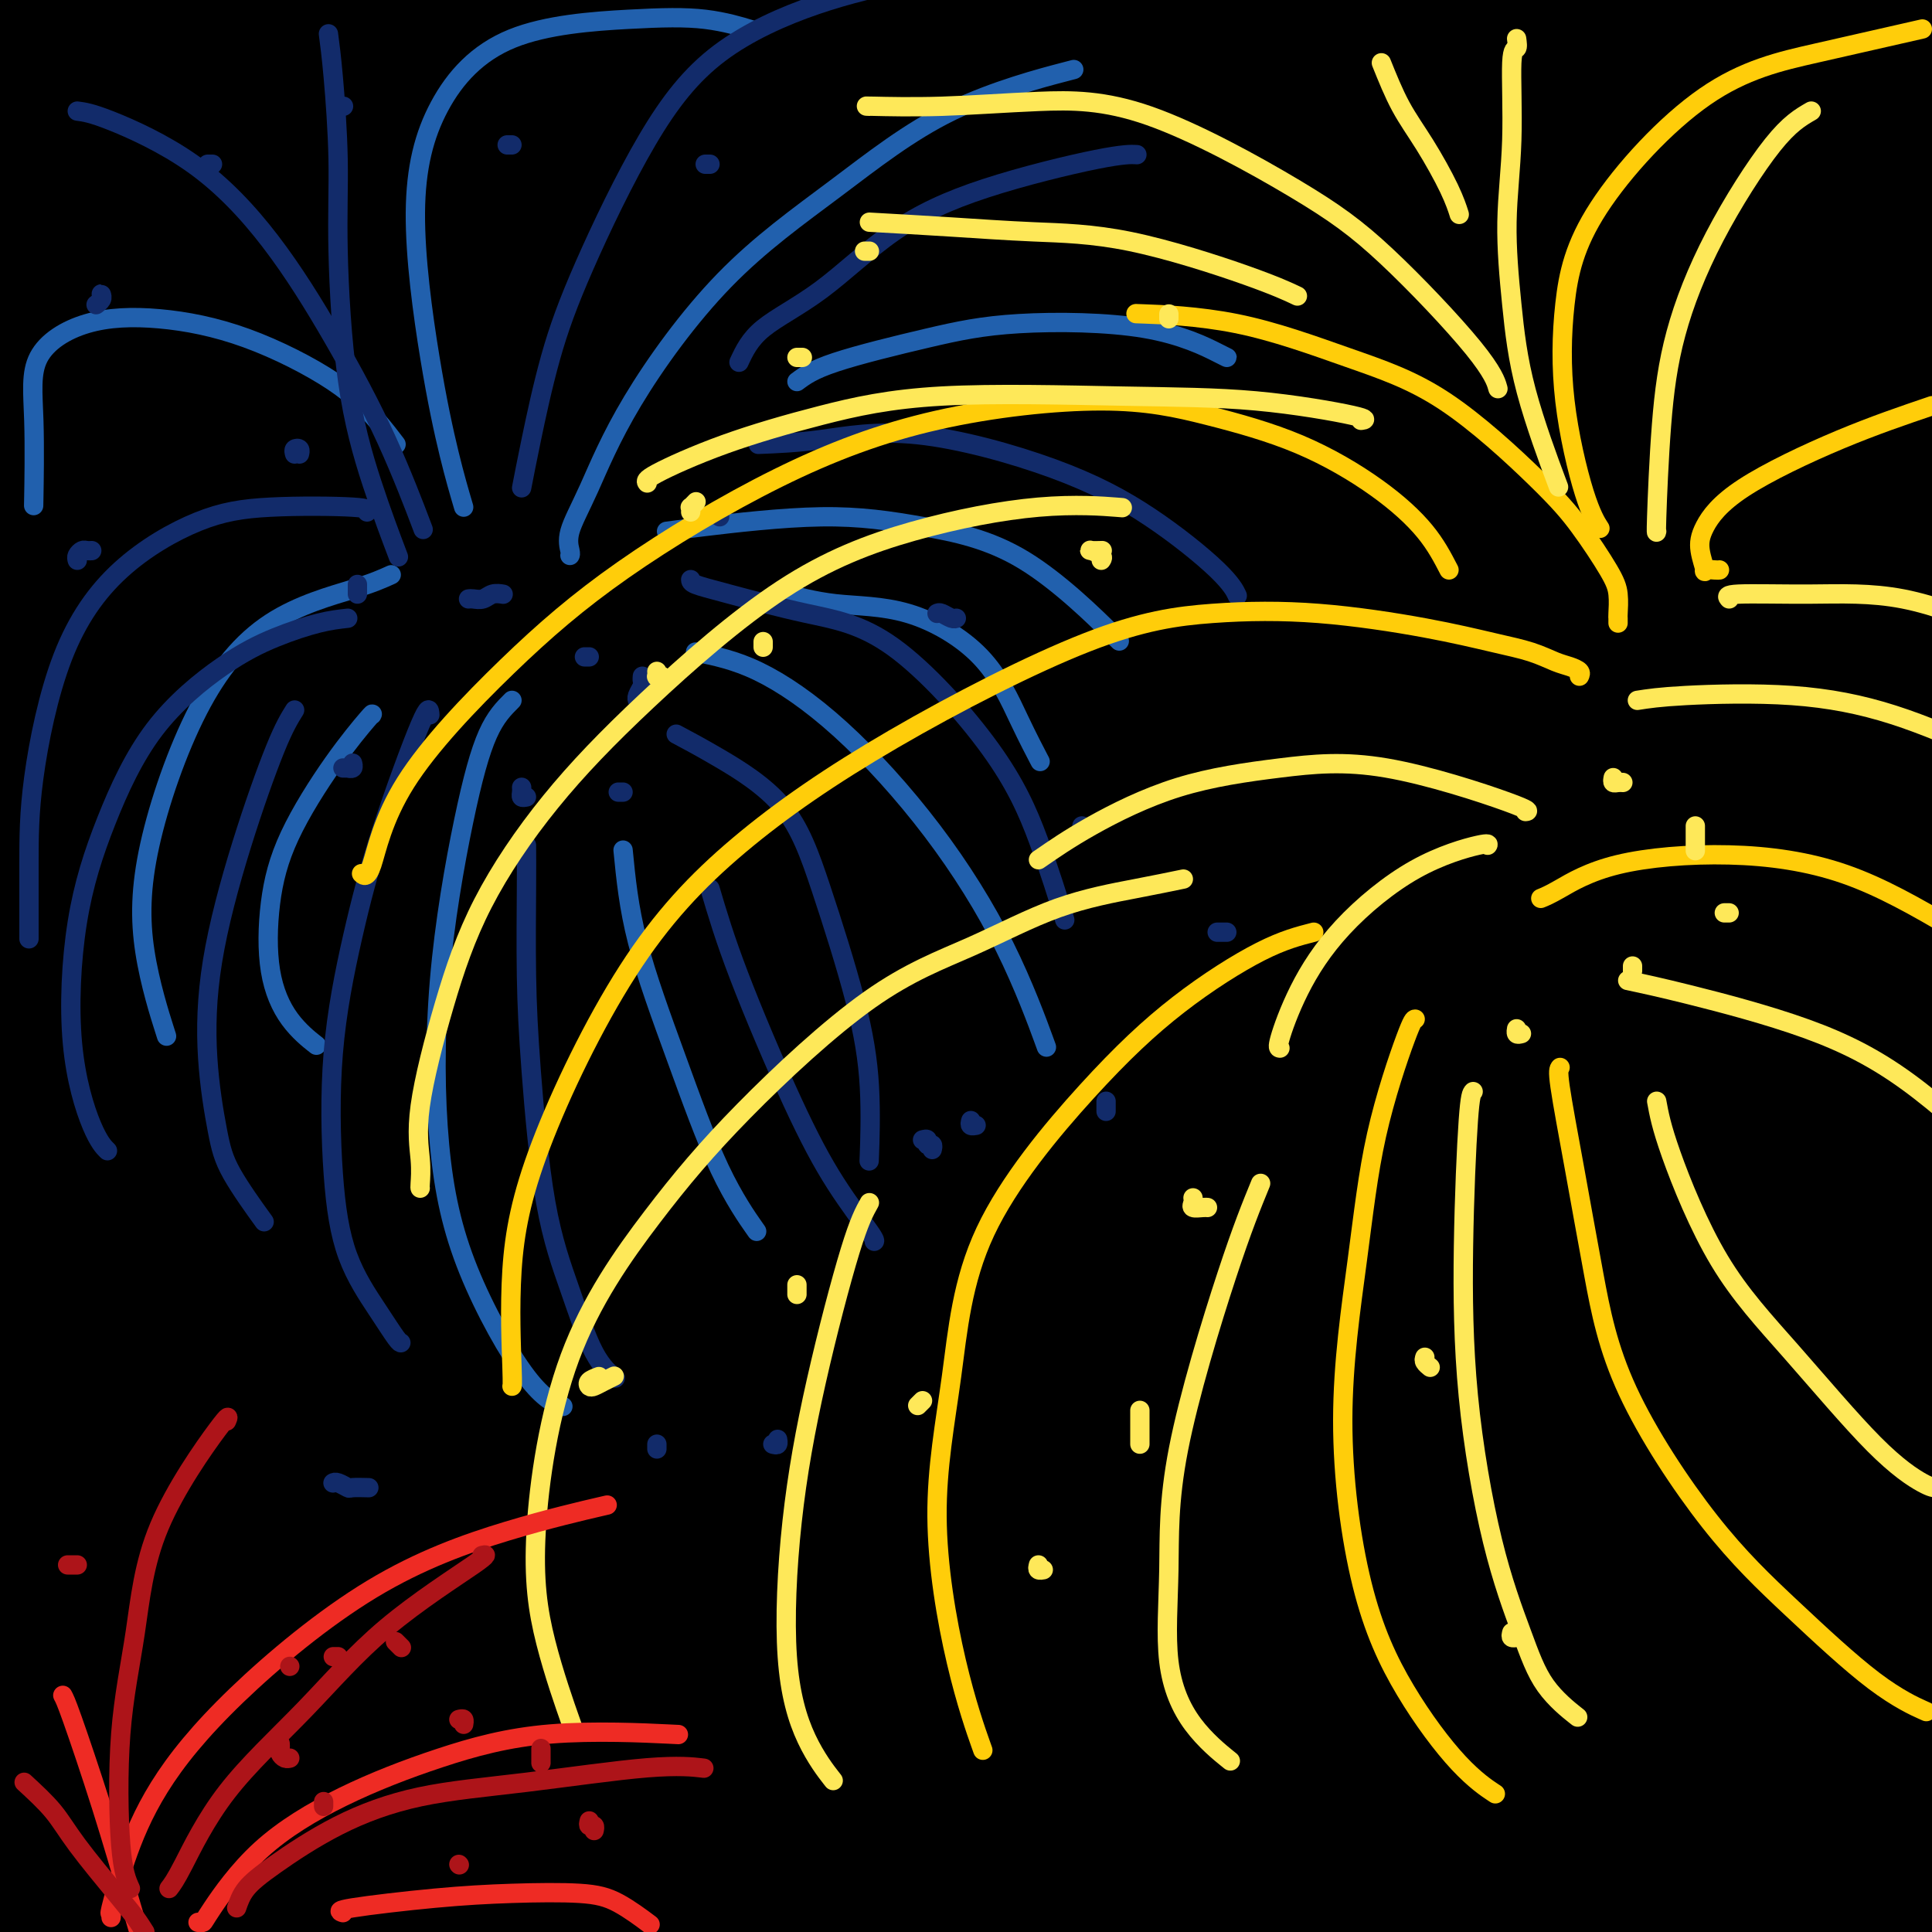 <svg viewBox='0 0 400 400' version='1.1' xmlns='http://www.w3.org/2000/svg' xmlns:xlink='http://www.w3.org/1999/xlink'><g fill='none' stroke='rgb(0,0,0)' stroke-width='28' stroke-linecap='round' stroke-linejoin='round'><path d='M47,5c-0.442,-0.096 -0.883,-0.192 -4,1c-3.117,1.192 -8.909,3.671 -16,6c-7.091,2.329 -15.481,4.507 -20,6c-4.519,1.493 -5.168,2.302 -6,3c-0.832,0.698 -1.847,1.284 -2,1c-0.153,-0.284 0.557,-1.437 4,-3c3.443,-1.563 9.619,-3.536 16,-6c6.381,-2.464 12.966,-5.418 19,-8c6.034,-2.582 11.517,-4.791 17,-7'/><path d='M24,3c2.089,-0.622 4.178,-1.244 0,0c-4.178,1.244 -14.622,4.356 -20,6c-5.378,1.644 -5.689,1.822 -6,2'/><path d='M0,11c-1.750,0.530 -3.500,1.060 0,0c3.500,-1.060 12.250,-3.708 20,-6c7.750,-2.292 14.500,-4.226 21,-6c6.500,-1.774 12.750,-3.387 19,-5'/><path d='M28,4c1.556,-0.444 3.111,-0.889 0,0c-3.111,0.889 -10.889,3.111 -17,5c-6.111,1.889 -10.556,3.444 -15,5'/><path d='M0,13c-1.289,0.333 -2.578,0.667 0,0c2.578,-0.667 9.022,-2.333 19,-5c9.978,-2.667 23.489,-6.333 37,-10'/><path d='M107,0c2.786,-1.107 5.571,-2.214 0,0c-5.571,2.214 -19.500,7.750 -34,14c-14.500,6.250 -29.571,13.214 -43,19c-13.429,5.786 -25.214,10.393 -37,15'/><path d='M28,42c-3.220,1.214 -6.440,2.429 0,0c6.440,-2.429 22.542,-8.500 44,-16c21.458,-7.500 48.274,-16.429 68,-23c19.726,-6.571 32.363,-10.786 45,-15'/><path d='M108,18c7.667,-2.867 15.333,-5.733 0,0c-15.333,5.733 -53.667,20.067 -79,30c-25.333,9.933 -37.667,15.467 -50,21'/><path d='M27,53c-5.113,1.988 -10.226,3.976 0,0c10.226,-3.976 35.792,-13.917 60,-23c24.208,-9.083 47.060,-17.310 75,-26c27.940,-8.690 60.970,-17.845 94,-27'/><path d='M171,0c7.556,-2.156 15.111,-4.311 0,0c-15.111,4.311 -52.889,15.089 -87,25c-34.111,9.911 -64.556,18.956 -95,28'/><path d='M51,17c-5.750,2.000 -11.500,4.000 0,0c11.500,-4.000 40.250,-14.000 69,-24'/><path d='M110,17c5.577,-2.446 11.155,-4.893 0,0c-11.155,4.893 -39.042,17.125 -61,27c-21.958,9.875 -37.988,17.393 -50,23c-12.012,5.607 -20.006,9.304 -28,13'/><path d='M7,69c-4.256,1.851 -8.512,3.702 0,0c8.512,-3.702 29.792,-12.958 50,-21c20.208,-8.042 39.345,-14.869 67,-24c27.655,-9.131 63.827,-20.565 100,-32'/><path d='M189,13c7.622,-2.422 15.244,-4.844 0,0c-15.244,4.844 -53.356,16.956 -89,30c-35.644,13.044 -68.822,27.022 -102,41'/><path d='M72,64c-10.556,3.911 -21.111,7.822 0,0c21.111,-7.822 73.889,-27.378 114,-41c40.111,-13.622 67.556,-21.311 95,-29'/><path d='M198,23c8.958,-2.798 17.917,-5.595 0,0c-17.917,5.595 -62.708,19.583 -98,32c-35.292,12.417 -61.083,23.262 -83,32c-21.917,8.738 -39.958,15.369 -58,22'/><path d='M36,87c-6.788,2.493 -13.576,4.986 0,0c13.576,-4.986 47.515,-17.450 79,-29c31.485,-11.550 60.515,-22.187 92,-32c31.485,-9.813 65.424,-18.804 96,-26c30.576,-7.196 57.788,-12.598 85,-18'/><path d='M275,18c7.265,-2.222 14.530,-4.443 0,0c-14.530,4.443 -50.853,15.552 -89,29c-38.147,13.448 -78.116,29.236 -109,42c-30.884,12.764 -52.681,22.504 -71,31c-18.319,8.496 -33.159,15.748 -48,23'/><path d='M55,114c-7.041,2.330 -14.083,4.660 0,0c14.083,-4.660 49.290,-16.311 80,-27c30.710,-10.689 56.922,-20.416 93,-31c36.078,-10.584 82.022,-22.024 117,-30c34.978,-7.976 58.989,-12.488 83,-17'/><path d='M318,44c9.013,-2.801 18.026,-5.601 0,0c-18.026,5.601 -63.089,19.604 -101,32c-37.911,12.396 -68.668,23.183 -99,35c-30.332,11.817 -60.238,24.662 -84,35c-23.762,10.338 -41.381,18.169 -59,26'/><path d='M56,140c-7.233,3.214 -14.466,6.427 0,0c14.466,-6.427 50.630,-22.496 83,-36c32.370,-13.504 60.946,-24.443 100,-38c39.054,-13.557 88.587,-29.730 127,-41c38.413,-11.270 65.707,-17.635 93,-24'/><path d='M385,30c8.471,-2.675 16.943,-5.350 0,0c-16.943,5.350 -59.300,18.726 -104,34c-44.700,15.274 -91.744,32.444 -128,46c-36.256,13.556 -61.723,23.496 -85,33c-23.277,9.504 -44.365,18.573 -57,24c-12.635,5.427 -16.818,7.214 -21,9'/><path d='M29,159c-4.780,2.083 -9.560,4.167 0,0c9.560,-4.167 33.458,-14.583 57,-25c23.542,-10.417 46.726,-20.833 56,-25c9.274,-4.167 4.637,-2.083 0,0'/><path d='M209,81c22.333,-8.644 44.667,-17.289 74,-27c29.333,-9.711 65.667,-20.489 96,-29c30.333,-8.511 54.667,-14.756 79,-21'/><path d='M323,38c9.018,-2.617 18.036,-5.233 0,0c-18.036,5.233 -63.126,18.317 -99,30c-35.874,11.683 -62.533,21.967 -95,34c-32.467,12.033 -70.741,25.817 -94,34c-23.259,8.183 -31.503,10.767 -36,12c-4.497,1.233 -5.249,1.117 -6,1'/><path d='M13,138c-3.791,1.786 -7.583,3.572 0,0c7.583,-3.572 26.540,-12.501 45,-21c18.460,-8.499 36.422,-16.567 66,-29c29.578,-12.433 70.771,-29.232 105,-42c34.229,-12.768 61.494,-21.505 87,-29c25.506,-7.495 49.253,-13.747 73,-20'/><path d='M321,18c7.733,-2.371 15.467,-4.742 0,0c-15.467,4.742 -54.133,16.597 -88,28c-33.867,11.403 -62.933,22.356 -92,34c-29.067,11.644 -58.133,23.981 -83,34c-24.867,10.019 -45.533,17.720 -58,22c-12.467,4.280 -16.733,5.140 -21,6'/><path d='M31,114c-4.451,1.912 -8.902,3.823 0,0c8.902,-3.823 31.156,-13.381 62,-26c30.844,-12.619 70.278,-28.300 104,-40c33.722,-11.700 61.733,-19.419 90,-27c28.267,-7.581 56.791,-15.023 82,-20c25.209,-4.977 47.105,-7.488 69,-10'/><path d='M368,16c8.215,-2.230 16.429,-4.461 0,0c-16.429,4.461 -57.503,15.613 -88,24c-30.497,8.387 -50.417,14.007 -73,21c-22.583,6.993 -47.829,15.357 -66,21c-18.171,5.643 -29.265,8.563 -35,10c-5.735,1.437 -6.109,1.389 -1,-1c5.109,-2.389 15.700,-7.121 27,-12c11.300,-4.879 23.307,-9.906 45,-18c21.693,-8.094 53.071,-19.256 80,-28c26.929,-8.744 49.408,-15.070 72,-21c22.592,-5.930 45.296,-11.465 68,-17'/><path d='M328,45c6.926,-2.959 13.851,-5.919 0,0c-13.851,5.919 -48.479,20.716 -87,38c-38.521,17.284 -80.933,37.056 -114,53c-33.067,15.944 -56.787,28.062 -78,40c-21.213,11.938 -39.918,23.697 -50,30c-10.082,6.303 -11.541,7.152 -13,8'/><path d='M6,210c-3.515,1.707 -7.030,3.413 0,0c7.030,-3.413 24.606,-11.946 44,-21c19.394,-9.054 40.606,-18.630 65,-29c24.394,-10.370 51.970,-21.534 63,-26c11.030,-4.466 5.515,-2.233 0,0'/><path d='M275,98c13.750,-5.083 27.500,-10.167 51,-17c23.500,-6.833 56.750,-15.417 90,-24'/><path d='M364,76c11.676,-3.325 23.352,-6.651 0,0c-23.352,6.651 -81.734,23.278 -125,37c-43.266,13.722 -71.418,24.541 -101,36c-29.582,11.459 -60.595,23.560 -87,34c-26.405,10.440 -48.203,19.220 -70,28'/><path d='M9,195c-4.863,2.054 -9.726,4.107 0,0c9.726,-4.107 34.042,-14.375 58,-25c23.958,-10.625 47.560,-21.607 57,-26c9.440,-4.393 4.720,-2.196 0,0'/><path d='M242,97c1.533,-1.000 3.067,-2.000 25,-9c21.933,-7.000 64.267,-20.000 97,-29c32.733,-9.000 55.867,-14.000 79,-19'/><path d='M372,67c8.515,-2.625 17.030,-5.250 0,0c-17.030,5.250 -59.606,18.376 -95,30c-35.394,11.624 -63.606,21.745 -101,37c-37.394,15.255 -83.970,35.644 -116,50c-32.030,14.356 -49.515,22.678 -67,31'/><path d='M7,208c-5.069,2.502 -10.138,5.004 0,0c10.138,-5.004 35.485,-17.515 61,-30c25.515,-12.485 51.200,-24.944 81,-38c29.800,-13.056 63.715,-26.707 96,-39c32.285,-12.293 62.938,-23.226 95,-33c32.062,-9.774 65.531,-18.387 99,-27'/><path d='M391,61c6.579,-2.207 13.158,-4.414 0,0c-13.158,4.414 -46.053,15.448 -86,30c-39.947,14.552 -86.944,32.622 -125,49c-38.056,16.378 -67.169,31.063 -96,46c-28.831,14.937 -57.380,30.125 -78,41c-20.620,10.875 -33.310,17.438 -46,24'/><path d='M22,217c-6.554,3.589 -13.107,7.179 0,0c13.107,-7.179 45.875,-25.125 69,-37c23.125,-11.875 36.607,-17.679 42,-20c5.393,-2.321 2.696,-1.161 0,0'/><path d='M225,118c21.067,-8.533 42.133,-17.067 69,-27c26.867,-9.933 59.533,-21.267 84,-28c24.467,-6.733 40.733,-8.867 57,-11'/><path d='M358,91c9.769,-4.062 19.537,-8.124 0,0c-19.537,8.124 -68.381,28.435 -107,45c-38.619,16.565 -67.013,29.383 -97,44c-29.987,14.617 -61.568,31.033 -88,45c-26.432,13.967 -47.716,25.483 -69,37'/><path d='M50,232c-9.030,4.970 -18.061,9.939 0,0c18.061,-9.939 63.212,-34.788 100,-53c36.788,-18.212 65.212,-29.788 96,-42c30.788,-12.212 63.939,-25.061 93,-35c29.061,-9.939 54.030,-16.970 79,-24'/><path d='M355,102c8.105,-3.029 16.211,-6.057 0,0c-16.211,6.057 -56.737,21.201 -91,34c-34.263,12.799 -62.263,23.254 -99,40c-36.737,16.746 -82.211,39.785 -113,56c-30.789,16.215 -46.895,25.608 -63,35'/><path d='M8,256c-5.343,2.644 -10.686,5.287 0,0c10.686,-5.287 37.402,-18.505 64,-32c26.598,-13.495 53.078,-27.267 84,-41c30.922,-13.733 66.287,-27.428 99,-40c32.713,-12.572 62.775,-24.021 94,-34c31.225,-9.979 63.612,-18.490 96,-27'/><path d='M362,117c7.085,-2.638 14.169,-5.276 0,0c-14.169,5.276 -49.592,18.466 -90,36c-40.408,17.534 -85.802,39.413 -122,58c-36.198,18.587 -63.199,33.882 -87,48c-23.801,14.118 -44.400,27.059 -65,40'/><path d='M18,293c-5.481,2.956 -10.962,5.912 0,0c10.962,-5.912 38.368,-20.692 64,-34c25.632,-13.308 49.489,-25.144 86,-42c36.511,-16.856 85.676,-38.730 126,-55c40.324,-16.270 71.807,-26.934 101,-36c29.193,-9.066 56.097,-16.533 83,-24'/><path d='M309,170c9.056,-3.752 18.113,-7.505 0,0c-18.113,7.505 -63.395,26.266 -98,41c-34.605,14.734 -58.532,25.440 -87,40c-28.468,14.560 -61.478,32.974 -80,43c-18.522,10.026 -22.555,11.666 -24,13c-1.445,1.334 -0.301,2.363 5,0c5.301,-2.363 14.757,-8.119 34,-19c19.243,-10.881 48.271,-26.885 76,-41c27.729,-14.115 54.158,-26.339 85,-40c30.842,-13.661 66.098,-28.760 100,-42c33.902,-13.240 66.451,-24.620 99,-36'/><path d='M329,191c8.648,-3.711 17.296,-7.422 0,0c-17.296,7.422 -60.535,25.976 -103,46c-42.465,20.024 -84.157,41.519 -114,57c-29.843,15.481 -47.838,24.947 -61,32c-13.162,7.053 -21.489,11.694 -23,12c-1.511,0.306 3.796,-3.721 13,-9c9.204,-5.279 22.306,-11.810 41,-22c18.694,-10.190 42.980,-24.041 68,-37c25.020,-12.959 50.775,-25.027 88,-41c37.225,-15.973 85.922,-35.849 124,-49c38.078,-13.151 65.539,-19.575 93,-26'/><path d='M370,209c8.191,-3.062 16.383,-6.124 0,0c-16.383,6.124 -57.339,21.433 -98,39c-40.661,17.567 -81.025,37.390 -112,53c-30.975,15.610 -52.559,27.006 -70,37c-17.441,9.994 -30.739,18.587 -39,23c-8.261,4.413 -11.483,4.647 -8,3c3.483,-1.647 13.673,-5.176 27,-12c13.327,-6.824 29.792,-16.945 49,-27c19.208,-10.055 41.159,-20.046 73,-35c31.841,-14.954 73.573,-34.872 108,-49c34.427,-14.128 61.551,-22.465 89,-30c27.449,-7.535 55.225,-14.267 83,-21'/><path d='M330,249c9.201,-3.718 18.402,-7.435 0,0c-18.402,7.435 -64.407,26.024 -101,42c-36.593,15.976 -63.775,29.340 -99,48c-35.225,18.660 -78.493,42.617 -106,58c-27.507,15.383 -39.254,22.191 -51,29'/><path d='M29,392c-6.440,3.560 -12.881,7.119 0,0c12.881,-7.119 45.083,-24.917 68,-37c22.917,-12.083 36.548,-18.452 42,-21c5.452,-2.548 2.726,-1.274 0,0'/><path d='M161,323c2.190,-1.089 4.381,-2.179 23,-11c18.619,-8.821 53.667,-25.375 91,-40c37.333,-14.625 76.952,-27.321 103,-35c26.048,-7.679 38.524,-10.339 51,-13'/><path d='M356,259c6.974,-3.254 13.949,-6.507 0,0c-13.949,6.507 -48.821,22.775 -78,36c-29.179,13.225 -52.663,23.407 -85,40c-32.337,16.593 -73.525,39.598 -102,56c-28.475,16.402 -44.238,26.201 -60,36'/><path d='M100,394c-7.889,4.222 -15.778,8.444 0,0c15.778,-8.444 55.222,-29.556 71,-38c15.778,-8.444 7.889,-4.222 0,0'/><path d='M213,337c19.644,-9.822 39.289,-19.644 64,-30c24.711,-10.356 54.489,-21.244 80,-29c25.511,-7.756 46.756,-12.378 68,-17'/><path d='M364,294c8.339,-3.589 16.679,-7.179 0,0c-16.679,7.179 -58.375,25.125 -91,40c-32.625,14.875 -56.179,26.679 -79,39c-22.821,12.321 -44.911,25.161 -67,38'/><path d='M217,375c-6.185,2.875 -12.369,5.750 0,0c12.369,-5.750 43.292,-20.125 70,-31c26.708,-10.875 49.202,-18.250 68,-24c18.798,-5.750 33.899,-9.875 49,-14'/><path d='M358,331c7.149,-3.000 14.298,-6.000 0,0c-14.298,6.000 -50.042,21.000 -77,34c-26.958,13.000 -45.131,24.000 -62,34c-16.869,10.000 -32.435,19.000 -48,28'/><path d='M300,375c-5.956,2.289 -11.911,4.578 0,0c11.911,-4.578 41.689,-16.022 64,-24c22.311,-7.978 37.156,-12.489 52,-17'/><path d='M353,373c6.333,-3.250 12.667,-6.500 0,0c-12.667,6.500 -44.333,22.750 -76,39'/><path d='M336,391c-5.133,2.111 -10.267,4.222 0,0c10.267,-4.222 35.933,-14.778 54,-21c18.067,-6.222 28.533,-8.111 39,-10'/><path d='M397,381c3.667,-1.667 7.333,-3.333 0,0c-7.333,3.333 -25.667,11.667 -44,20'/><path d='M396,372c1.327,1.051 2.654,2.102 0,0c-2.654,-2.102 -9.290,-7.356 -13,-12c-3.710,-4.644 -4.494,-8.678 -5,-14c-0.506,-5.322 -0.734,-11.932 0,-21c0.734,-9.068 2.428,-20.595 5,-32c2.572,-11.405 6.020,-22.687 9,-34c2.980,-11.313 5.490,-22.656 8,-34'/><path d='M397,68c0.723,-1.187 1.446,-2.374 0,0c-1.446,2.374 -5.060,8.310 -7,15c-1.940,6.690 -2.205,14.133 -3,27c-0.795,12.867 -2.119,31.157 -3,48c-0.881,16.843 -1.320,32.239 -2,47c-0.680,14.761 -1.601,28.886 -2,46c-0.399,17.114 -0.276,37.216 -1,51c-0.724,13.784 -2.296,21.249 -3,29c-0.704,7.751 -0.539,15.789 -1,20c-0.461,4.211 -1.546,4.594 -2,5c-0.454,0.406 -0.276,0.835 0,-2c0.276,-2.835 0.651,-8.934 1,-18c0.349,-9.066 0.672,-21.100 1,-33c0.328,-11.900 0.661,-23.667 1,-36c0.339,-12.333 0.682,-25.232 1,-38c0.318,-12.768 0.609,-25.405 1,-40c0.391,-14.595 0.881,-31.148 1,-44c0.119,-12.852 -0.134,-22.002 0,-30c0.134,-7.998 0.654,-14.845 1,-19c0.346,-4.155 0.517,-5.617 1,-6c0.483,-0.383 1.278,0.313 2,4c0.722,3.687 1.372,10.364 2,20c0.628,9.636 1.234,22.232 2,35c0.766,12.768 1.691,25.708 2,44c0.309,18.292 0.003,41.935 0,61c-0.003,19.065 0.296,33.552 0,47c-0.296,13.448 -1.189,25.856 -2,39c-0.811,13.144 -1.541,27.022 -2,35c-0.459,7.978 -0.649,10.056 -1,12c-0.351,1.944 -0.864,3.754 -1,2c-0.136,-1.754 0.104,-7.073 0,-14c-0.104,-6.927 -0.552,-15.464 -1,-24'/><path d='M382,351c-0.481,-10.914 -0.685,-20.199 -1,-34c-0.315,-13.801 -0.741,-32.120 0,-47c0.741,-14.880 2.649,-26.322 4,-39c1.351,-12.678 2.144,-26.590 3,-39c0.856,-12.410 1.776,-23.316 3,-34c1.224,-10.684 2.753,-21.146 4,-27c1.247,-5.854 2.214,-7.101 3,-8c0.786,-0.899 1.393,-1.449 2,-2'/><path d='M398,363c0.281,-2.098 0.562,-4.196 0,0c-0.562,4.196 -1.966,14.686 -3,21c-1.034,6.314 -1.697,8.454 -2,10c-0.303,1.546 -0.245,2.500 -1,1c-0.755,-1.500 -2.322,-5.453 -4,-13c-1.678,-7.547 -3.468,-18.688 -5,-30c-1.532,-11.312 -2.805,-22.796 -4,-34c-1.195,-11.204 -2.310,-22.127 -4,-36c-1.690,-13.873 -3.954,-30.696 -6,-45c-2.046,-14.304 -3.874,-26.090 -6,-37c-2.126,-10.910 -4.550,-20.943 -7,-30c-2.450,-9.057 -4.925,-17.136 -8,-24c-3.075,-6.864 -6.750,-12.512 -9,-15c-2.250,-2.488 -3.075,-1.817 -4,0c-0.925,1.817 -1.950,4.781 -2,11c-0.050,6.219 0.876,15.694 2,26c1.124,10.306 2.446,21.442 4,37c1.554,15.558 3.341,35.538 5,52c1.659,16.462 3.189,29.406 4,42c0.811,12.594 0.901,24.840 1,38c0.099,13.160 0.207,27.235 0,35c-0.207,7.765 -0.729,9.219 -1,11c-0.271,1.781 -0.290,3.888 -1,2c-0.710,-1.888 -2.112,-7.772 -3,-16c-0.888,-8.228 -1.261,-18.799 -2,-30c-0.739,-11.201 -1.842,-23.033 -1,-40c0.842,-16.967 3.631,-39.070 6,-56c2.369,-16.930 4.320,-28.686 6,-41c1.680,-12.314 3.089,-25.187 5,-39c1.911,-13.813 4.322,-28.565 6,-38c1.678,-9.435 2.622,-13.553 3,-16c0.378,-2.447 0.189,-3.224 0,-4'/><path d='M367,105c4.210,-29.951 1.737,-7.830 0,3c-1.737,10.830 -2.736,10.369 -5,20c-2.264,9.631 -5.793,29.352 -9,47c-3.207,17.648 -6.093,33.221 -8,50c-1.907,16.779 -2.835,34.763 -4,50c-1.165,15.237 -2.567,27.727 -4,42c-1.433,14.273 -2.898,30.329 -4,40c-1.102,9.671 -1.841,12.958 -2,15c-0.159,2.042 0.264,2.840 0,1c-0.264,-1.840 -1.213,-6.317 -2,-14c-0.787,-7.683 -1.410,-18.570 -2,-29c-0.590,-10.430 -1.146,-20.402 -2,-33c-0.854,-12.598 -2.008,-27.820 -4,-38c-1.992,-10.180 -4.824,-15.317 -7,-20c-2.176,-4.683 -3.697,-8.911 -7,-11c-3.303,-2.089 -8.389,-2.039 -13,0c-4.611,2.039 -8.748,6.068 -13,13c-4.252,6.932 -8.617,16.768 -11,27c-2.383,10.232 -2.782,20.861 -3,35c-0.218,14.139 -0.254,31.790 0,45c0.254,13.210 0.799,21.980 2,30c1.201,8.020 3.057,15.292 4,20c0.943,4.708 0.971,6.854 1,9'/><path d='M269,389c0.579,1.547 1.158,3.093 0,0c-1.158,-3.093 -4.052,-10.827 -9,-18c-4.948,-7.173 -11.949,-13.786 -16,-17c-4.051,-3.214 -5.153,-3.030 -7,-3c-1.847,0.030 -4.438,-0.094 -6,2c-1.562,2.094 -2.096,6.405 -1,10c1.096,3.595 3.823,6.472 7,9c3.177,2.528 6.803,4.705 13,6c6.197,1.295 14.964,1.706 23,2c8.036,0.294 15.341,0.469 22,0c6.659,-0.469 12.672,-1.584 18,-3c5.328,-1.416 9.971,-3.135 12,-4c2.029,-0.865 1.446,-0.876 1,-1c-0.446,-0.124 -0.753,-0.363 -7,0c-6.247,0.363 -18.434,1.326 -30,3c-11.566,1.674 -22.513,4.057 -35,7c-12.487,2.943 -26.516,6.446 -40,9c-13.484,2.554 -26.424,4.158 -41,6c-14.576,1.842 -30.788,3.921 -47,6'/><path d='M104,391c-2.229,0.761 -4.458,1.522 0,0c4.458,-1.522 15.602,-5.326 27,-8c11.398,-2.674 23.049,-4.218 35,-6c11.951,-1.782 24.203,-3.802 40,-5c15.797,-1.198 35.139,-1.575 51,-2c15.861,-0.425 28.242,-0.898 40,-1c11.758,-0.102 22.895,0.168 34,0c11.105,-0.168 22.179,-0.776 27,-1c4.821,-0.224 3.387,-0.066 3,0c-0.387,0.066 0.271,0.040 -6,1c-6.271,0.960 -19.472,2.905 -33,4c-13.528,1.095 -27.382,1.338 -42,2c-14.618,0.662 -29.998,1.741 -50,3c-20.002,1.259 -44.625,2.696 -65,4c-20.375,1.304 -36.503,2.473 -52,4c-15.497,1.527 -30.365,3.411 -47,5c-16.635,1.589 -35.039,2.883 -47,4c-11.961,1.117 -17.481,2.059 -23,3'/><path d='M16,389c-3.065,0.565 -6.130,1.130 0,0c6.130,-1.130 21.456,-3.957 35,-6c13.544,-2.043 25.305,-3.304 43,-5c17.695,-1.696 41.325,-3.828 59,-5c17.675,-1.172 29.396,-1.384 41,-2c11.604,-0.616 23.092,-1.635 32,-2c8.908,-0.365 15.237,-0.076 19,0c3.763,0.076 4.960,-0.061 3,0c-1.960,0.061 -7.078,0.320 -15,0c-7.922,-0.320 -18.647,-1.221 -30,-2c-11.353,-0.779 -23.332,-1.438 -40,-2c-16.668,-0.562 -38.024,-1.027 -55,-2c-16.976,-0.973 -29.570,-2.454 -43,-4c-13.430,-1.546 -27.694,-3.156 -40,-7c-12.306,-3.844 -22.653,-9.922 -33,-16'/><path d='M6,193c-0.114,0.327 -0.228,0.655 0,0c0.228,-0.655 0.797,-2.291 1,0c0.203,2.291 0.041,8.511 0,15c-0.041,6.489 0.040,13.248 -1,25c-1.040,11.752 -3.201,28.497 -4,42c-0.799,13.503 -0.235,23.764 0,35c0.235,11.236 0.140,23.448 0,34c-0.140,10.552 -0.326,19.443 -1,28c-0.674,8.557 -1.837,16.778 -3,25'/><path d='M-1,369c-0.201,-1.774 -0.402,-3.547 0,0c0.402,3.547 1.407,12.415 2,17c0.593,4.585 0.775,4.889 1,5c0.225,0.111 0.493,0.030 1,-3c0.507,-3.030 1.253,-9.009 2,-19c0.747,-9.991 1.496,-23.994 3,-36c1.504,-12.006 3.762,-22.014 6,-33c2.238,-10.986 4.457,-22.951 7,-33c2.543,-10.049 5.411,-18.182 8,-26c2.589,-7.818 4.897,-15.322 6,-19c1.103,-3.678 0.999,-3.530 1,-3c0.001,0.530 0.106,1.442 0,5c-0.106,3.558 -0.425,9.764 -1,20c-0.575,10.236 -1.408,24.504 -2,37c-0.592,12.496 -0.944,23.220 -1,34c-0.056,10.780 0.183,21.617 0,32c-0.183,10.383 -0.789,20.311 -1,27c-0.211,6.689 -0.026,10.138 0,12c0.026,1.862 -0.108,2.137 0,3c0.108,0.863 0.456,2.314 0,-2c-0.456,-4.314 -1.718,-14.392 -3,-23c-1.282,-8.608 -2.585,-15.745 -3,-27c-0.415,-11.255 0.058,-26.627 0,-38c-0.058,-11.373 -0.647,-18.747 -1,-26c-0.353,-7.253 -0.472,-14.385 -1,-19c-0.528,-4.615 -1.467,-6.711 -2,-8c-0.533,-1.289 -0.661,-1.769 -1,0c-0.339,1.769 -0.889,5.786 -1,14c-0.111,8.214 0.218,20.624 1,30c0.782,9.376 2.018,15.717 3,24c0.982,8.283 1.709,18.510 2,27c0.291,8.490 0.145,15.245 0,22'/><path d='M25,363c0.638,15.262 -0.268,16.916 -1,19c-0.732,2.084 -1.289,4.598 -2,6c-0.711,1.402 -1.574,1.693 -2,2c-0.426,0.307 -0.415,0.631 0,-3c0.415,-3.631 1.234,-11.215 3,-18c1.766,-6.785 4.480,-12.770 10,-20c5.520,-7.230 13.846,-15.705 23,-24c9.154,-8.295 19.134,-16.410 34,-28c14.866,-11.590 34.617,-26.653 52,-39c17.383,-12.347 32.398,-21.976 48,-32c15.602,-10.024 31.791,-20.443 52,-31c20.209,-10.557 44.437,-21.252 63,-30c18.563,-8.748 31.459,-15.547 45,-22c13.541,-6.453 27.726,-12.558 39,-17c11.274,-4.442 19.637,-7.221 28,-10'/><path d='M385,150c3.658,-2.150 7.317,-4.300 0,0c-7.317,4.300 -25.609,15.052 -42,25c-16.391,9.948 -30.882,19.094 -52,32c-21.118,12.906 -48.862,29.574 -71,44c-22.138,14.426 -38.670,26.611 -56,38c-17.330,11.389 -35.459,21.982 -54,34c-18.541,12.018 -37.493,25.462 -49,34c-11.507,8.538 -15.568,12.171 -18,14c-2.432,1.829 -3.236,1.854 -2,2c1.236,0.146 4.511,0.412 14,-4c9.489,-4.412 25.192,-13.502 40,-23c14.808,-9.498 28.720,-19.402 46,-30c17.280,-10.598 37.929,-21.889 57,-33c19.071,-11.111 36.563,-22.043 58,-34c21.437,-11.957 46.820,-24.940 65,-34c18.180,-9.060 29.159,-14.198 36,-17c6.841,-2.802 9.544,-3.268 11,-4c1.456,-0.732 1.664,-1.730 -6,1c-7.664,2.730 -23.200,9.188 -40,16c-16.800,6.812 -34.864,13.979 -54,22c-19.136,8.021 -39.343,16.894 -65,30c-25.657,13.106 -56.764,30.443 -80,44c-23.236,13.557 -38.602,23.335 -53,32c-14.398,8.665 -27.829,16.219 -36,21c-8.171,4.781 -11.081,6.790 -11,7c0.081,0.210 3.152,-1.378 9,-5c5.848,-3.622 14.472,-9.278 30,-19c15.528,-9.722 37.959,-23.508 59,-36c21.041,-12.492 40.691,-23.689 60,-35c19.309,-11.311 38.275,-22.738 61,-34c22.725,-11.262 49.207,-22.361 65,-28c15.793,-5.639 20.896,-5.820 26,-6'/><path d='M333,204c4.359,-0.963 2.256,-0.370 -2,2c-4.256,2.370 -10.664,6.516 -26,14c-15.336,7.484 -39.599,18.307 -62,29c-22.401,10.693 -42.939,21.258 -65,33c-22.061,11.742 -45.645,24.663 -67,37c-21.355,12.337 -40.480,24.091 -59,36c-18.520,11.909 -36.434,23.974 -46,30c-9.566,6.026 -10.783,6.013 -12,6'/><path d='M-1,390c-1.572,0.825 -3.143,1.651 0,0c3.143,-1.651 11.002,-5.777 24,-13c12.998,-7.223 31.137,-17.542 54,-30c22.863,-12.458 50.452,-27.055 68,-36c17.548,-8.945 25.056,-12.238 41,-19c15.944,-6.762 40.325,-16.995 55,-22c14.675,-5.005 19.646,-4.783 23,-5c3.354,-0.217 5.091,-0.871 1,2c-4.091,2.871 -14.011,9.269 -25,16c-10.989,6.731 -23.047,13.797 -37,21c-13.953,7.203 -29.801,14.544 -47,25c-17.199,10.456 -35.751,24.026 -48,33c-12.249,8.974 -18.197,13.351 -21,16c-2.803,2.649 -2.462,3.570 0,5c2.462,1.430 7.043,3.369 17,2c9.957,-1.369 25.288,-6.048 40,-11c14.712,-4.952 28.804,-10.178 44,-16c15.196,-5.822 31.495,-12.239 46,-18c14.505,-5.761 27.214,-10.865 38,-15c10.786,-4.135 19.647,-7.301 24,-9c4.353,-1.699 4.196,-1.931 0,-1c-4.196,0.931 -12.432,3.026 -22,6c-9.568,2.974 -20.468,6.826 -37,14c-16.532,7.174 -38.695,17.670 -56,26c-17.305,8.330 -29.753,14.493 -40,20c-10.247,5.507 -18.292,10.358 -23,13c-4.708,2.642 -6.079,3.073 -5,3c1.079,-0.073 4.610,-0.652 10,-2c5.390,-1.348 12.641,-3.464 25,-9c12.359,-5.536 29.828,-14.490 45,-22c15.172,-7.510 28.049,-13.574 40,-19c11.951,-5.426 22.975,-10.213 34,-15'/><path d='M267,330c22.964,-9.784 20.875,-6.246 21,-5c0.125,1.246 2.463,0.198 1,1c-1.463,0.802 -6.729,3.452 -16,9c-9.271,5.548 -22.547,13.992 -35,21c-12.453,7.008 -24.084,12.579 -35,19c-10.916,6.421 -21.119,13.692 -27,18c-5.881,4.308 -7.441,5.654 -9,7'/><path d='M193,397c-2.814,0.876 -5.627,1.753 0,0c5.627,-1.753 19.695,-6.135 32,-10c12.305,-3.865 22.845,-7.213 35,-11c12.155,-3.787 25.923,-8.015 33,-10c7.077,-1.985 7.463,-1.728 8,-2c0.537,-0.272 1.227,-1.073 -1,0c-2.227,1.073 -7.369,4.020 -17,8c-9.631,3.980 -23.752,8.994 -35,14c-11.248,5.006 -19.624,10.003 -28,15'/><path d='M262,399c-2.476,0.795 -4.951,1.590 0,0c4.951,-1.590 17.330,-5.564 27,-8c9.670,-2.436 16.633,-3.335 20,-4c3.367,-0.665 3.140,-1.096 3,-1c-0.140,0.096 -0.191,0.718 -3,2c-2.809,1.282 -8.374,3.223 -16,6c-7.626,2.777 -17.313,6.388 -27,10'/><path d='M302,396c-0.864,0.231 -1.729,0.463 0,0c1.729,-0.463 6.051,-1.619 8,-2c1.949,-0.381 1.525,0.013 1,0c-0.525,-0.013 -1.150,-0.432 -6,1c-4.850,1.432 -13.925,4.716 -23,8'/><path d='M273,395c-0.327,0.086 -0.654,0.172 0,0c0.654,-0.172 2.289,-0.603 3,-1c0.711,-0.397 0.499,-0.761 -3,0c-3.499,0.761 -10.285,2.646 -17,5c-6.715,2.354 -13.357,5.177 -20,8'/><path d='M273,394c-1.063,0.321 -2.126,0.642 0,0c2.126,-0.642 7.443,-2.247 10,-3c2.557,-0.753 2.356,-0.656 3,-1c0.644,-0.344 2.135,-1.131 -1,0c-3.135,1.131 -10.896,4.180 -18,7c-7.104,2.820 -13.552,5.410 -20,8'/></g>
<g fill='none' stroke='rgb(33,96,173)' stroke-width='4' stroke-linecap='round' stroke-linejoin='round'><path d='M118,115c0.079,-0.142 0.158,-0.284 0,-1c-0.158,-0.716 -0.553,-2.006 0,-4c0.553,-1.994 2.053,-4.691 4,-9c1.947,-4.309 4.340,-10.231 9,-18c4.660,-7.769 11.589,-17.386 19,-25c7.411,-7.614 15.306,-13.227 23,-19c7.694,-5.773 15.187,-11.708 24,-16c8.813,-4.292 18.947,-6.941 23,-8c4.053,-1.059 2.027,-0.530 0,0'/><path d='M138,110c1.168,-0.160 2.337,-0.321 8,-1c5.663,-0.679 15.821,-1.878 24,-2c8.179,-0.122 14.378,0.833 21,2c6.622,1.167 13.668,2.545 21,7c7.332,4.455 14.952,11.987 18,15c3.048,3.013 1.524,1.506 0,0'/><path d='M144,135c4.041,0.815 8.082,1.629 13,4c4.918,2.371 10.713,6.298 17,12c6.287,5.702 13.067,13.178 19,21c5.933,7.822 11.021,15.991 15,24c3.979,8.009 6.851,15.860 8,19c1.149,3.140 0.574,1.570 0,0'/><path d='M106,145c-1.692,1.690 -3.383,3.379 -5,7c-1.617,3.621 -3.159,9.172 -5,18c-1.841,8.828 -3.981,20.933 -5,33c-1.019,12.067 -0.917,24.095 0,34c0.917,9.905 2.648,17.686 6,26c3.352,8.314 8.326,17.162 12,22c3.674,4.838 6.050,5.668 7,6c0.950,0.332 0.475,0.166 0,0'/><path d='M129,176c0.579,5.914 1.158,11.828 3,19c1.842,7.172 4.947,15.603 8,24c3.053,8.397 6.053,16.761 9,23c2.947,6.239 5.842,10.354 7,12c1.158,1.646 0.579,0.823 0,0'/><path d='M81,119c-1.834,0.832 -3.669,1.665 -8,3c-4.331,1.335 -11.160,3.173 -17,7c-5.840,3.827 -10.692,9.644 -15,18c-4.308,8.356 -8.072,19.250 -10,28c-1.928,8.750 -2.019,15.356 -1,22c1.019,6.644 3.148,13.327 4,16c0.852,2.673 0.426,1.337 0,0'/><path d='M96,105c-0.926,-3.144 -1.852,-6.288 -3,-11c-1.148,-4.712 -2.519,-10.993 -4,-20c-1.481,-9.007 -3.072,-20.741 -3,-30c0.072,-9.259 1.807,-16.043 5,-22c3.193,-5.957 7.845,-11.088 15,-14c7.155,-2.912 16.815,-3.605 24,-4c7.185,-0.395 11.896,-0.491 16,0c4.104,0.491 7.601,1.569 9,2c1.399,0.431 0.699,0.216 0,0'/><path d='M82,92c-1.098,-1.448 -2.196,-2.897 -4,-5c-1.804,-2.103 -4.313,-4.861 -9,-8c-4.687,-3.139 -11.554,-6.658 -18,-9c-6.446,-2.342 -12.473,-3.508 -18,-4c-5.527,-0.492 -10.553,-0.311 -15,1c-4.447,1.311 -8.316,3.754 -10,7c-1.684,3.246 -1.184,7.297 -1,13c0.184,5.703 0.053,13.058 0,16c-0.053,2.942 -0.026,1.471 0,0'/><path d='M77,148c0.128,-0.230 0.256,-0.460 -1,1c-1.256,1.460 -3.896,4.609 -7,9c-3.104,4.391 -6.673,10.025 -9,15c-2.327,4.975 -3.411,9.292 -4,14c-0.589,4.708 -0.684,9.808 0,14c0.684,4.192 2.146,7.475 4,10c1.854,2.525 4.101,4.293 5,5c0.899,0.707 0.449,0.354 0,0'/><path d='M165,79c1.626,-1.213 3.252,-2.426 8,-4c4.748,-1.574 12.617,-3.508 19,-5c6.383,-1.492 11.279,-2.544 19,-3c7.721,-0.456 18.265,-0.318 26,1c7.735,1.318 12.659,3.816 15,5c2.341,1.184 2.097,1.052 2,1c-0.097,-0.052 -0.049,-0.026 0,0'/><path d='M162,123c-0.362,-0.215 -0.723,-0.431 1,0c1.723,0.431 5.531,1.507 10,2c4.469,0.493 9.601,0.403 15,2c5.399,1.597 11.066,4.882 15,9c3.934,4.118 6.136,9.070 8,13c1.864,3.930 3.390,6.837 4,8c0.610,1.163 0.305,0.581 0,0'/></g>
<g fill='none' stroke='rgb(18,43,106)' stroke-width='4' stroke-linecap='round' stroke-linejoin='round'><path d='M109,175c0.015,2.185 0.029,4.370 0,9c-0.029,4.630 -0.102,11.704 0,18c0.102,6.296 0.378,11.814 1,20c0.622,8.186 1.589,19.042 3,27c1.411,7.958 3.265,13.020 5,18c1.735,4.980 3.352,9.879 5,13c1.648,3.121 3.328,4.463 4,5c0.672,0.537 0.336,0.268 0,0'/><path d='M147,184c1.509,5.102 3.017,10.204 6,18c2.983,7.796 7.440,18.285 11,26c3.560,7.715 6.222,12.656 9,17c2.778,4.344 5.671,8.093 7,10c1.329,1.907 1.094,1.974 1,2c-0.094,0.026 -0.047,0.013 0,0'/><path d='M143,120c0.008,0.298 0.015,0.595 1,1c0.985,0.405 2.947,0.917 7,2c4.053,1.083 10.197,2.737 16,4c5.803,1.263 11.265,2.134 18,7c6.735,4.866 14.743,13.727 20,21c5.257,7.273 7.761,12.958 10,19c2.239,6.042 4.211,12.441 5,15c0.789,2.559 0.394,1.280 0,0'/><path d='M157,92c3.945,-0.157 7.889,-0.314 13,-1c5.111,-0.686 11.387,-1.899 20,-1c8.613,0.899 19.562,3.912 28,7c8.438,3.088 14.365,6.250 20,10c5.635,3.750 10.979,8.086 14,11c3.021,2.914 3.720,4.404 4,5c0.280,0.596 0.140,0.298 0,0'/><path d='M108,101c0.522,-2.700 1.045,-5.401 2,-10c0.955,-4.599 2.343,-11.097 4,-17c1.657,-5.903 3.582,-11.212 7,-19c3.418,-7.788 8.329,-18.057 13,-26c4.671,-7.943 9.104,-13.562 15,-18c5.896,-4.438 13.256,-7.697 20,-10c6.744,-2.303 12.872,-3.652 19,-5'/><path d='M153,75c1.100,-2.356 2.201,-4.712 5,-7c2.799,-2.288 7.297,-4.508 12,-8c4.703,-3.492 9.611,-8.256 15,-12c5.389,-3.744 11.259,-6.467 19,-9c7.741,-2.533 17.353,-4.874 23,-6c5.647,-1.126 7.328,-1.036 8,-1c0.672,0.036 0.336,0.018 0,0'/><path d='M16,23c1.433,0.185 2.866,0.370 7,2c4.134,1.630 10.969,4.705 17,9c6.031,4.295 11.260,9.808 16,16c4.740,6.192 8.992,13.062 13,20c4.008,6.938 7.771,13.945 11,21c3.229,7.055 5.922,14.159 7,17c1.078,2.841 0.539,1.421 0,0'/><path d='M68,7c0.301,2.273 0.602,4.547 1,9c0.398,4.453 0.892,11.087 1,17c0.108,5.913 -0.170,11.107 0,19c0.170,7.893 0.788,18.487 2,27c1.212,8.513 3.019,14.946 5,21c1.981,6.054 4.138,11.730 5,14c0.862,2.270 0.431,1.135 0,0'/><path d='M76,106c0.309,-0.386 0.619,-0.772 -3,-1c-3.619,-0.228 -11.166,-0.298 -17,0c-5.834,0.298 -9.956,0.962 -15,3c-5.044,2.038 -11.012,5.448 -16,10c-4.988,4.552 -8.997,10.245 -12,18c-3.003,7.755 -5.001,17.574 -6,25c-0.999,7.426 -1.000,12.461 -1,18c-0.000,5.539 -0.000,11.583 0,14c0.000,2.417 0.000,1.209 0,0'/><path d='M72,128c-1.755,0.192 -3.510,0.383 -6,1c-2.490,0.617 -5.714,1.658 -9,3c-3.286,1.342 -6.635,2.983 -11,6c-4.365,3.017 -9.746,7.409 -14,13c-4.254,5.591 -7.381,12.381 -10,19c-2.619,6.619 -4.729,13.066 -6,21c-1.271,7.934 -1.701,17.353 -1,25c0.701,7.647 2.535,13.520 4,17c1.465,3.480 2.561,4.566 3,5c0.439,0.434 0.219,0.217 0,0'/><path d='M61,147c-1.068,1.711 -2.137,3.421 -4,8c-1.863,4.579 -4.522,12.025 -7,20c-2.478,7.975 -4.775,16.478 -6,24c-1.225,7.522 -1.378,14.062 -1,20c0.378,5.938 1.287,11.272 2,15c0.713,3.728 1.230,5.850 3,9c1.770,3.150 4.791,7.329 6,9c1.209,1.671 0.604,0.836 0,0'/><path d='M89,148c-0.090,-1.128 -0.180,-2.255 -2,2c-1.820,4.255 -5.371,13.894 -8,22c-2.629,8.106 -4.335,14.680 -6,22c-1.665,7.320 -3.287,15.387 -4,24c-0.713,8.613 -0.517,17.772 0,25c0.517,7.228 1.354,12.525 3,17c1.646,4.475 4.101,8.127 6,11c1.899,2.873 3.242,4.966 4,6c0.758,1.034 0.931,1.010 1,1c0.069,-0.010 0.035,-0.005 0,0'/><path d='M69,307c-0.054,0.030 -0.109,0.061 0,0c0.109,-0.061 0.380,-0.212 1,0c0.620,0.212 1.589,0.789 2,1c0.411,0.211 0.265,0.057 1,0c0.735,-0.057 2.353,-0.016 3,0c0.647,0.016 0.324,0.008 0,0'/><path d='M136,299c0.000,0.417 0.000,0.833 0,1c0.000,0.167 0.000,0.083 0,0'/><path d='M160,299c0.422,0.111 0.844,0.222 1,0c0.156,-0.222 0.044,-0.778 0,-1c-0.044,-0.222 -0.022,-0.111 0,0'/><path d='M191,236c0.453,-0.121 0.906,-0.242 1,0c0.094,0.242 -0.171,0.848 0,1c0.171,0.152 0.777,-0.152 1,0c0.223,0.152 0.064,0.758 0,1c-0.064,0.242 -0.032,0.121 0,0'/><path d='M201,232c-0.113,0.423 -0.226,0.845 0,1c0.226,0.155 0.792,0.042 1,0c0.208,-0.042 0.060,-0.012 0,0c-0.060,0.012 -0.030,0.006 0,0'/><path d='M229,230c0.000,0.083 0.000,0.167 0,0c0.000,-0.167 -0.000,-0.583 0,-1c0.000,-0.417 0.000,-0.833 0,-1c-0.000,-0.167 0.000,-0.083 0,0'/><path d='M252,193c0.311,0.000 0.622,0.000 1,0c0.378,0.000 0.822,0.000 1,0c0.178,0.000 0.089,0.000 0,0'/><path d='M140,152c2.524,1.341 5.048,2.682 9,5c3.952,2.318 9.332,5.615 13,10c3.668,4.385 5.624,9.860 8,17c2.376,7.140 5.173,15.945 7,23c1.827,7.055 2.684,12.361 3,18c0.316,5.639 0.090,11.611 0,14c-0.090,2.389 -0.045,1.194 0,0'/><path d='M146,34c0.417,0.000 0.833,0.000 1,0c0.167,0.000 0.083,0.000 0,0'/><path d='M105,30c0.417,0.000 0.833,0.000 1,0c0.167,0.000 0.083,0.000 0,0'/><path d='M71,22c0.111,0.000 0.222,0.000 0,0c-0.222,0.000 -0.778,0.000 -1,0c-0.222,0.000 -0.111,0.000 0,0'/><path d='M43,34c0.417,0.000 0.833,0.000 1,0c0.167,0.000 0.083,0.000 0,0'/><path d='M21,62c0.008,-0.400 0.016,-0.801 0,-1c-0.016,-0.199 -0.056,-0.198 0,0c0.056,0.198 0.207,0.592 0,1c-0.207,0.408 -0.774,0.831 -1,1c-0.226,0.169 -0.113,0.085 0,0'/><path d='M16,116c-0.091,-0.309 -0.182,-0.619 0,-1c0.182,-0.381 0.636,-0.834 1,-1c0.364,-0.166 0.636,-0.045 1,0c0.364,0.045 0.818,0.013 1,0c0.182,-0.013 0.091,-0.006 0,0'/><path d='M61,94c-0.113,-0.393 -0.226,-0.786 0,-1c0.226,-0.214 0.792,-0.250 1,0c0.208,0.250 0.060,0.786 0,1c-0.060,0.214 -0.030,0.107 0,0'/><path d='M74,121c0.000,0.310 0.000,0.619 0,1c0.000,0.381 0.000,0.833 0,1c0.000,0.167 0.000,0.048 0,0c0.000,-0.048 0.000,-0.024 0,0'/><path d='M71,159c0.453,0.008 0.906,0.016 1,0c0.094,-0.016 -0.171,-0.056 0,0c0.171,0.056 0.777,0.207 1,0c0.223,-0.207 0.064,-0.774 0,-1c-0.064,-0.226 -0.032,-0.113 0,0'/><path d='M121,136c0.422,0.000 0.844,0.000 1,0c0.156,0.000 0.044,0.000 0,0c-0.044,-0.000 -0.022,0.000 0,0'/><path d='M133,140c-0.030,0.362 -0.061,0.724 0,1c0.061,0.276 0.212,0.466 0,1c-0.212,0.534 -0.788,1.413 -1,2c-0.212,0.587 -0.061,0.882 0,1c0.061,0.118 0.030,0.059 0,0'/><path d='M129,164c-0.417,0.000 -0.833,0.000 -1,0c-0.167,0.000 -0.083,0.000 0,0'/><path d='M109,165c-0.423,0.083 -0.845,0.167 -1,0c-0.155,-0.167 -0.042,-0.583 0,-1c0.042,-0.417 0.012,-0.833 0,-1c-0.012,-0.167 -0.006,-0.083 0,0'/><path d='M97,124c0.241,-0.030 0.482,-0.061 1,0c0.518,0.061 1.314,0.212 2,0c0.686,-0.212 1.262,-0.788 2,-1c0.738,-0.212 1.640,-0.061 2,0c0.360,0.061 0.180,0.030 0,0'/><path d='M149,107c0.000,0.000 0.000,0.000 0,0c0.000,0.000 0.000,0.000 0,0'/><path d='M194,127c0.226,-0.113 0.452,-0.226 1,0c0.548,0.226 1.417,0.792 2,1c0.583,0.208 0.881,0.060 1,0c0.119,-0.060 0.060,-0.030 0,0'/><path d='M224,171c0.000,0.000 0.100,0.100 0.1,0.1'/></g>
<g fill='none' stroke='rgb(255,205,10)' stroke-width='4' stroke-linecap='round' stroke-linejoin='round'><path d='M327,140c0.164,-0.327 0.328,-0.653 0,-1c-0.328,-0.347 -1.149,-0.714 -2,-1c-0.851,-0.286 -1.732,-0.490 -3,-1c-1.268,-0.510 -2.922,-1.326 -5,-2c-2.078,-0.674 -4.578,-1.207 -8,-2c-3.422,-0.793 -7.764,-1.847 -14,-3c-6.236,-1.153 -14.366,-2.407 -22,-3c-7.634,-0.593 -14.773,-0.527 -22,0c-7.227,0.527 -14.544,1.515 -26,6c-11.456,4.485 -27.053,12.466 -40,20c-12.947,7.534 -23.245,14.621 -32,22c-8.755,7.379 -15.968,15.049 -23,26c-7.032,10.951 -13.884,25.183 -18,36c-4.116,10.817 -5.495,18.219 -6,26c-0.505,7.781 -0.136,15.941 0,20c0.136,4.059 0.039,4.017 0,4c-0.039,-0.017 -0.019,-0.008 0,0'/><path d='M335,129c0.006,-0.406 0.012,-0.812 0,-1c-0.012,-0.188 -0.043,-0.157 0,-1c0.043,-0.843 0.159,-2.558 0,-4c-0.159,-1.442 -0.592,-2.609 -2,-5c-1.408,-2.391 -3.789,-6.006 -6,-9c-2.211,-2.994 -4.252,-5.366 -9,-10c-4.748,-4.634 -12.203,-11.529 -19,-16c-6.797,-4.471 -12.935,-6.518 -20,-9c-7.065,-2.482 -15.056,-5.399 -23,-7c-7.944,-1.601 -15.841,-1.886 -19,-2c-3.159,-0.114 -1.579,-0.057 0,0'/><path d='M331,109c0.224,0.347 0.447,0.695 0,0c-0.447,-0.695 -1.566,-2.432 -3,-7c-1.434,-4.568 -3.185,-11.967 -4,-19c-0.815,-7.033 -0.693,-13.699 0,-20c0.693,-6.301 1.959,-12.235 7,-20c5.041,-7.765 13.857,-17.360 22,-23c8.143,-5.640 15.612,-7.326 23,-9c7.388,-1.674 14.694,-3.337 22,-5'/><path d='M356,118c-0.188,0.025 -0.376,0.050 -1,0c-0.624,-0.050 -1.684,-0.175 -2,0c-0.316,0.175 0.111,0.649 0,0c-0.111,-0.649 -0.762,-2.423 -1,-4c-0.238,-1.577 -0.064,-2.959 1,-5c1.064,-2.041 3.017,-4.742 8,-8c4.983,-3.258 12.995,-7.074 20,-10c7.005,-2.926 13.002,-4.963 19,-7'/><path d='M319,186c0.872,-0.354 1.745,-0.708 4,-2c2.255,-1.292 5.893,-3.522 12,-5c6.107,-1.478 14.683,-2.206 23,-2c8.317,0.206 16.376,1.344 24,4c7.624,2.656 14.812,6.828 22,11'/><path d='M272,193c-3.143,0.808 -6.286,1.615 -11,4c-4.714,2.385 -11.000,6.346 -17,11c-6.000,4.654 -11.713,10.000 -19,18c-7.287,8.000 -16.148,18.654 -21,29c-4.852,10.346 -5.695,20.386 -7,30c-1.305,9.614 -3.071,18.804 -3,29c0.071,10.196 1.981,21.399 4,30c2.019,8.601 4.148,14.600 5,17c0.852,2.400 0.426,1.200 0,0'/><path d='M293,211c-0.258,0.010 -0.516,0.019 -2,4c-1.484,3.981 -4.195,11.933 -6,20c-1.805,8.067 -2.705,16.250 -4,26c-1.295,9.750 -2.983,21.069 -3,33c-0.017,11.931 1.639,24.476 4,34c2.361,9.524 5.427,16.027 9,22c3.573,5.973 7.654,11.416 11,15c3.346,3.584 5.956,5.310 7,6c1.044,0.690 0.522,0.345 0,0'/><path d='M323,221c-0.246,0.288 -0.492,0.576 0,4c0.492,3.424 1.721,9.982 3,17c1.279,7.018 2.606,14.494 4,22c1.394,7.506 2.855,15.042 7,24c4.145,8.958 10.975,19.340 17,27c6.025,7.660 11.244,12.600 17,18c5.756,5.400 12.050,11.262 17,15c4.950,3.738 8.557,5.354 10,6c1.443,0.646 0.721,0.323 0,0'/><path d='M300,118c-1.344,-2.594 -2.688,-5.188 -5,-8c-2.312,-2.812 -5.593,-5.843 -10,-9c-4.407,-3.157 -9.942,-6.441 -16,-9c-6.058,-2.559 -12.641,-4.391 -19,-6c-6.359,-1.609 -12.495,-2.993 -22,-3c-9.505,-0.007 -22.380,1.363 -34,4c-11.620,2.637 -21.984,6.539 -33,12c-11.016,5.461 -22.682,12.479 -32,19c-9.318,6.521 -16.287,12.546 -24,20c-7.713,7.454 -16.171,16.338 -21,24c-4.829,7.662 -6.031,14.101 -7,17c-0.969,2.899 -1.705,2.257 -2,2c-0.295,-0.257 -0.147,-0.128 0,0'/></g>
<g fill='none' stroke='rgb(254,232,89)' stroke-width='4' stroke-linecap='round' stroke-linejoin='round'><path d='M87,246c-0.029,-0.055 -0.058,-0.111 0,-1c0.058,-0.889 0.204,-2.612 0,-5c-0.204,-2.388 -0.759,-5.440 0,-11c0.759,-5.560 2.833,-13.628 5,-21c2.167,-7.372 4.428,-14.049 8,-21c3.572,-6.951 8.456,-14.175 14,-21c5.544,-6.825 11.747,-13.251 20,-21c8.253,-7.749 18.557,-16.822 28,-23c9.443,-6.178 18.026,-9.460 27,-12c8.974,-2.540 18.339,-4.338 26,-5c7.661,-0.662 13.617,-0.189 16,0c2.383,0.189 1.191,0.095 0,0'/><path d='M134,100c-0.269,-0.316 -0.538,-0.631 2,-2c2.538,-1.369 7.885,-3.791 14,-6c6.115,-2.209 13.000,-4.203 20,-6c7.000,-1.797 14.117,-3.396 25,-4c10.883,-0.604 25.532,-0.214 37,0c11.468,0.214 19.754,0.253 28,1c8.246,0.747 16.451,2.201 20,3c3.549,0.799 2.443,0.943 2,1c-0.443,0.057 -0.221,0.029 0,0'/><path d='M180,22c-0.686,-0.028 -1.372,-0.055 1,0c2.372,0.055 7.802,0.193 14,0c6.198,-0.193 13.162,-0.717 20,-1c6.838,-0.283 13.549,-0.324 23,3c9.451,3.324 21.643,10.012 30,15c8.357,4.988 12.879,8.275 19,14c6.121,5.725 13.840,13.887 18,19c4.160,5.113 4.760,7.175 5,8c0.240,0.825 0.120,0.412 0,0'/><path d='M375,23c-2.243,1.299 -4.486,2.598 -8,7c-3.514,4.402 -8.301,11.908 -12,19c-3.699,7.092 -6.312,13.771 -8,20c-1.688,6.229 -2.453,12.010 -3,19c-0.547,6.990 -0.878,15.190 -1,19c-0.122,3.810 -0.035,3.232 0,3c0.035,-0.232 0.017,-0.116 0,0'/><path d='M314,8c0.123,0.882 0.245,1.764 0,2c-0.245,0.236 -0.859,-0.175 -1,3c-0.141,3.175 0.191,9.936 0,16c-0.191,6.064 -0.905,11.432 -1,17c-0.095,5.568 0.428,11.338 1,17c0.572,5.662 1.192,11.217 3,18c1.808,6.783 4.802,14.795 6,18c1.198,3.205 0.599,1.602 0,0'/><path d='M339,145c2.244,-0.351 4.488,-0.702 10,-1c5.512,-0.298 14.292,-0.542 22,0c7.708,0.542 14.345,1.869 21,4c6.655,2.131 13.327,5.065 20,8'/><path d='M358,124c-0.411,-0.435 -0.821,-0.869 2,-1c2.821,-0.131 8.875,0.042 15,0c6.125,-0.042 12.321,-0.298 19,1c6.679,1.298 13.839,4.149 21,7'/><path d='M343,228c0.473,2.597 0.945,5.193 3,11c2.055,5.807 5.691,14.824 10,22c4.309,7.176 9.289,12.511 15,19c5.711,6.489 12.153,14.132 17,19c4.847,4.868 8.099,6.962 10,8c1.901,1.038 2.450,1.019 3,1'/><path d='M337,203c3.280,0.696 6.560,1.393 13,3c6.440,1.607 16.042,4.125 24,7c7.958,2.875 14.274,6.107 21,11c6.726,4.893 13.863,11.446 21,18'/><path d='M305,226c-0.309,0.324 -0.617,0.648 -1,6c-0.383,5.352 -0.840,15.731 -1,26c-0.160,10.269 -0.024,20.427 1,31c1.024,10.573 2.938,21.563 5,30c2.063,8.438 4.274,14.323 6,19c1.726,4.677 2.965,8.144 5,11c2.035,2.856 4.867,5.102 6,6c1.133,0.898 0.566,0.449 0,0'/><path d='M261,245c-1.880,4.582 -3.760,9.164 -7,19c-3.240,9.836 -7.841,24.927 -10,36c-2.159,11.073 -1.877,18.127 -2,25c-0.123,6.873 -0.652,13.564 0,19c0.652,5.436 2.483,9.617 5,13c2.517,3.383 5.719,5.966 7,7c1.281,1.034 0.640,0.517 0,0'/><path d='M245,182c-2.838,0.586 -5.676,1.172 -10,2c-4.324,0.828 -10.135,1.897 -16,4c-5.865,2.103 -11.785,5.239 -18,8c-6.215,2.761 -12.725,5.146 -21,11c-8.275,5.854 -18.316,15.179 -26,23c-7.684,7.821 -13.011,14.140 -19,22c-5.989,7.860 -12.641,17.261 -17,29c-4.359,11.739 -6.426,25.817 -7,36c-0.574,10.183 0.346,16.472 2,23c1.654,6.528 4.044,13.294 5,16c0.956,2.706 0.478,1.353 0,0'/><path d='M180,249c-1.036,1.854 -2.071,3.707 -4,10c-1.929,6.293 -4.751,17.025 -7,27c-2.249,9.975 -3.926,19.192 -5,29c-1.074,9.808 -1.546,20.206 -1,28c0.546,7.794 2.108,12.983 4,17c1.892,4.017 4.112,6.862 5,8c0.888,1.138 0.444,0.569 0,0'/><path d='M180,46c5.693,0.322 11.386,0.644 17,1c5.614,0.356 11.148,0.747 17,1c5.852,0.253 12.022,0.367 20,2c7.978,1.633 17.763,4.786 24,7c6.237,2.214 8.925,3.490 10,4c1.075,0.510 0.538,0.255 0,0'/><path d='M286,13c1.260,3.131 2.520,6.262 4,9c1.480,2.738 3.180,5.085 5,8c1.820,2.915 3.759,6.400 5,9c1.241,2.600 1.783,4.314 2,5c0.217,0.686 0.108,0.343 0,0'/><path d='M215,178c3.121,-2.160 6.242,-4.320 11,-7c4.758,-2.680 11.152,-5.881 18,-8c6.848,-2.119 14.150,-3.156 21,-4c6.850,-0.844 13.248,-1.494 22,0c8.752,1.494 19.856,5.133 25,7c5.144,1.867 4.327,1.962 4,2c-0.327,0.038 -0.163,0.019 0,0'/><path d='M265,217c-0.275,-0.021 -0.549,-0.041 0,-2c0.549,-1.959 1.923,-5.856 4,-10c2.077,-4.144 4.858,-8.536 9,-13c4.142,-4.464 9.646,-9.001 15,-12c5.354,-2.999 10.557,-4.461 13,-5c2.443,-0.539 2.127,-0.154 2,0c-0.127,0.154 -0.063,0.077 0,0'/><path d='M334,161c-0.083,0.423 -0.167,0.845 0,1c0.167,0.155 0.583,0.042 1,0c0.417,-0.042 0.833,-0.012 1,0c0.167,0.012 0.083,0.006 0,0'/><path d='M351,171c0.000,0.075 0.000,0.150 0,1c0.000,0.850 0.000,2.475 0,3c0.000,0.525 0.000,-0.051 0,0c0.000,0.051 0.000,0.729 0,1c0.000,0.271 0.000,0.136 0,0'/><path d='M357,189c0.422,0.000 0.844,0.000 1,0c0.156,0.000 0.044,0.000 0,0c-0.044,0.000 -0.022,0.000 0,0'/><path d='M338,200c0.000,0.417 0.000,0.833 0,1c0.000,0.167 0.000,0.083 0,0'/><path d='M315,214c-0.422,0.111 -0.844,0.222 -1,0c-0.156,-0.222 -0.044,-0.778 0,-1c0.044,-0.222 0.022,-0.111 0,0'/><path d='M228,116c0.211,-0.309 0.421,-0.619 0,-1c-0.421,-0.381 -1.474,-0.834 -2,-1c-0.526,-0.166 -0.526,-0.045 0,0c0.526,0.045 1.579,0.013 2,0c0.421,-0.013 0.211,-0.006 0,0'/><path d='M158,133c0.000,-0.143 0.000,-0.286 0,0c0.000,0.286 0.000,1.000 0,1c0.000,0.000 0.000,-0.714 0,-1c0.000,-0.286 0.000,-0.143 0,0'/><path d='M137,140c-0.423,-0.030 -0.845,-0.060 -1,0c-0.155,0.060 -0.042,0.208 0,0c0.042,-0.208 0.012,-0.774 0,-1c-0.012,-0.226 -0.006,-0.113 0,0'/><path d='M143,106c0.030,-0.452 0.060,-0.905 0,-1c-0.060,-0.095 -0.208,0.167 0,0c0.208,-0.167 0.774,-0.762 1,-1c0.226,-0.238 0.113,-0.119 0,0'/><path d='M166,74c0.111,0.000 0.222,0.000 0,0c-0.222,0.000 -0.778,0.000 -1,0c-0.222,0.000 -0.111,0.000 0,0'/><path d='M179,52c0.422,0.000 0.844,0.000 1,0c0.156,0.000 0.044,-0.000 0,0c-0.044,0.000 -0.022,0.000 0,0'/><path d='M242,65c0.000,0.417 0.000,0.833 0,1c0.000,0.167 0.000,0.083 0,0'/><path d='M165,266c0.000,0.311 0.000,0.622 0,1c0.000,0.378 0.000,0.822 0,1c0.000,0.178 0.000,0.089 0,0'/><path d='M124,285c-0.827,0.315 -1.654,0.631 -2,1c-0.346,0.369 -0.212,0.792 0,1c0.212,0.208 0.500,0.200 1,0c0.500,-0.200 1.212,-0.592 2,-1c0.788,-0.408 1.654,-0.831 2,-1c0.346,-0.169 0.173,-0.085 0,0'/><path d='M191,290c-0.417,0.417 -0.833,0.833 -1,1c-0.167,0.167 -0.083,0.083 0,0'/><path d='M215,324c-0.111,0.422 -0.222,0.844 0,1c0.222,0.156 0.778,0.044 1,0c0.222,-0.044 0.111,-0.022 0,0'/><path d='M236,299c0.000,-0.958 0.000,-1.917 0,-3c0.000,-1.083 -0.000,-2.292 0,-3c0.000,-0.708 0.000,-0.917 0,-1c0.000,-0.083 0.000,-0.042 0,0'/><path d='M247,248c0.053,0.309 0.105,0.619 0,1c-0.105,0.381 -0.368,0.834 0,1c0.368,0.166 1.368,0.045 2,0c0.632,-0.045 0.895,-0.013 1,0c0.105,0.013 0.053,0.006 0,0'/><path d='M295,281c-0.111,0.311 -0.222,0.622 0,1c0.222,0.378 0.778,0.822 1,1c0.222,0.178 0.111,0.089 0,0'/><path d='M313,338c-0.111,0.422 -0.222,0.844 0,1c0.222,0.156 0.778,0.044 1,0c0.222,-0.044 0.111,-0.022 0,0'/></g>
<g fill='none' stroke='rgb(238,43,36)' stroke-width='4' stroke-linecap='round' stroke-linejoin='round'><path d='M23,397c0.056,-0.521 0.112,-1.042 0,-1c-0.112,0.042 -0.394,0.648 0,-1c0.394,-1.648 1.462,-5.549 3,-10c1.538,-4.451 3.546,-9.453 7,-15c3.454,-5.547 8.354,-11.641 16,-19c7.646,-7.359 18.039,-15.983 28,-22c9.961,-6.017 19.489,-9.428 28,-12c8.511,-2.572 16.003,-4.306 19,-5c2.997,-0.694 1.498,-0.347 0,0'/><path d='M41,398c0.395,0.051 0.790,0.101 1,0c0.210,-0.101 0.233,-0.354 2,-3c1.767,-2.646 5.276,-7.686 10,-12c4.724,-4.314 10.664,-7.902 17,-11c6.336,-3.098 13.070,-5.707 20,-8c6.930,-2.293 14.058,-4.271 23,-5c8.942,-0.729 19.698,-0.208 24,0c4.302,0.208 2.151,0.104 0,0'/><path d='M71,396c-0.694,-0.224 -1.389,-0.449 2,-1c3.389,-0.551 10.860,-1.429 17,-2c6.140,-0.571 10.949,-0.835 16,-1c5.051,-0.165 10.344,-0.230 14,0c3.656,0.230 5.677,0.754 8,2c2.323,1.246 4.950,3.213 6,4c1.050,0.787 0.525,0.393 0,0'/><path d='M13,351c0.315,0.571 0.631,1.143 2,5c1.369,3.857 3.792,11.000 6,18c2.208,7.000 4.202,13.857 6,20c1.798,6.143 3.399,11.571 5,17'/></g>
<g fill='none' stroke='rgb(173,20,25)' stroke-width='4' stroke-linecap='round' stroke-linejoin='round'><path d='M27,391c-0.770,-1.700 -1.540,-3.400 -2,-9c-0.460,-5.600 -0.610,-15.101 0,-23c0.610,-7.899 1.981,-14.197 3,-21c1.019,-6.803 1.685,-14.112 5,-22c3.315,-7.888 9.277,-16.354 12,-20c2.723,-3.646 2.207,-2.470 2,-2c-0.207,0.470 -0.103,0.235 0,0'/><path d='M35,391c0.634,-0.819 1.268,-1.639 3,-5c1.732,-3.361 4.562,-9.265 9,-15c4.438,-5.735 10.485,-11.302 16,-17c5.515,-5.698 10.499,-11.527 17,-17c6.501,-5.473 14.520,-10.589 18,-13c3.480,-2.411 2.423,-2.117 2,-2c-0.423,0.117 -0.211,0.059 0,0'/><path d='M49,395c0.457,-1.323 0.914,-2.646 2,-4c1.086,-1.354 2.800,-2.738 6,-5c3.200,-2.262 7.885,-5.401 13,-8c5.115,-2.599 10.661,-4.658 17,-6c6.339,-1.342 13.472,-1.968 22,-3c8.528,-1.032 18.450,-2.470 25,-3c6.550,-0.530 9.729,-0.151 11,0c1.271,0.151 0.636,0.076 0,0'/><path d='M5,369c2.183,2.011 4.367,4.022 6,6c1.633,1.978 2.716,3.922 5,7c2.284,3.078 5.769,7.290 8,10c2.231,2.710 3.209,3.917 4,5c0.791,1.083 1.396,2.041 2,3'/><path d='M14,324c0.311,0.000 0.622,0.000 1,0c0.378,0.000 0.822,0.000 1,0c0.178,0.000 0.089,0.000 0,0'/><path d='M60,345c0.000,0.000 0.000,0.000 0,0c0.000,0.000 0.000,0.000 0,0'/><path d='M58,361c0.022,0.340 0.045,0.679 0,1c-0.045,0.321 -0.156,0.622 0,1c0.156,0.378 0.581,0.833 1,1c0.419,0.167 0.834,0.048 1,0c0.166,-0.048 0.083,-0.024 0,0'/><path d='M95,356c0.422,-0.111 0.844,-0.222 1,0c0.156,0.222 0.044,0.778 0,1c-0.044,0.222 -0.022,0.111 0,0'/><path d='M112,362c0.000,0.301 0.000,0.603 0,1c0.000,0.397 0.000,0.890 0,1c0.000,0.110 0.000,-0.163 0,0c-0.000,0.163 0.000,0.761 0,1c0.000,0.239 0.000,0.120 0,0'/><path d='M122,377c-0.113,0.452 -0.226,0.905 0,1c0.226,0.095 0.792,-0.167 1,0c0.208,0.167 0.060,0.762 0,1c-0.060,0.238 -0.030,0.119 0,0'/><path d='M95,386c0.000,0.000 0.100,0.100 0.1,0.1'/><path d='M67,374c0.000,-0.417 0.000,-0.833 0,-1c0.000,-0.167 0.000,-0.083 0,0'/><path d='M69,343c0.417,0.000 0.833,0.000 1,0c0.167,0.000 0.083,0.000 0,0'/><path d='M82,340c-0.111,-0.111 -0.222,-0.222 0,0c0.222,0.222 0.778,0.778 1,1c0.222,0.222 0.111,0.111 0,0'/></g>
</svg>